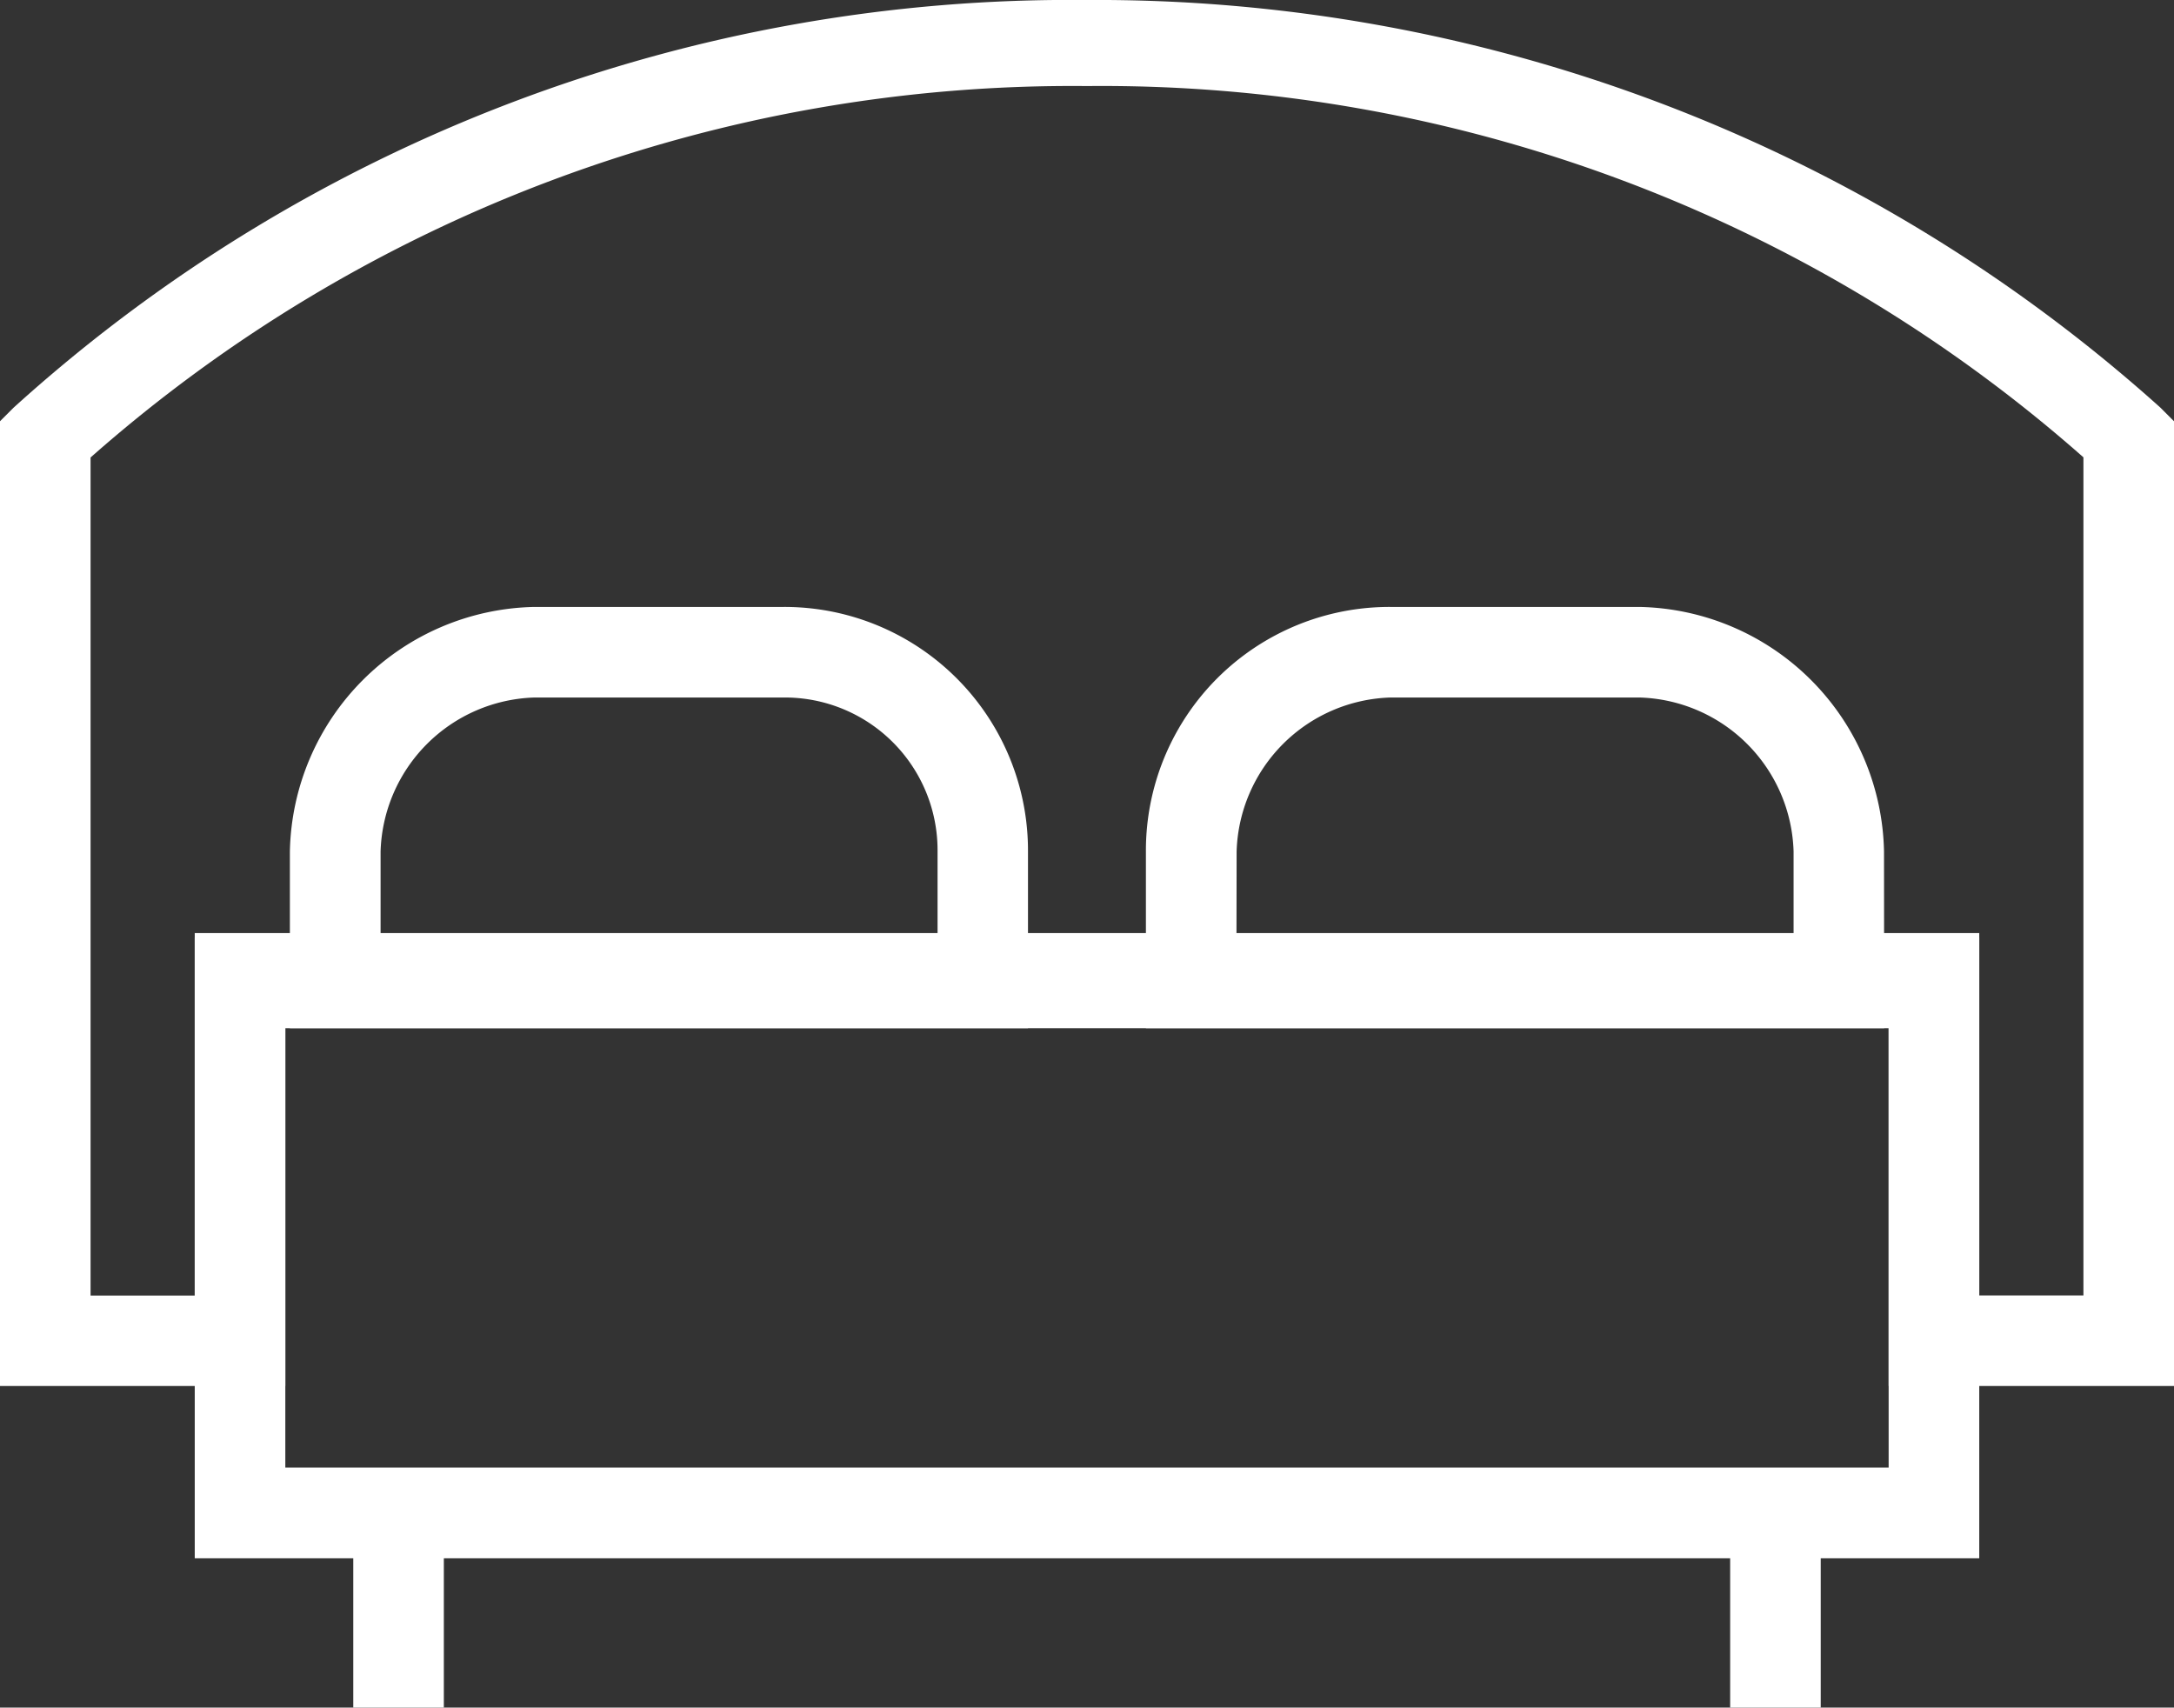 <svg xmlns="http://www.w3.org/2000/svg" width="62" height="48.696" viewBox="0 0 62 48.696">
  <rect x="0" y="0" width="62" height="48.696" fill="#333333" stroke="none"/>
  <g id="bed" transform="translate(0 -4.7)">
    <path id="Path_156" data-name="Path 156" d="M55.192,43.1H4.3V25.4H55.192ZM6.883,40.513H52.608V27.983H6.883Z" transform="translate(1.254 6.038)" fill="#fff"/>
    <path id="Path_157" data-name="Path 157" d="M62,44.225H53.862V33.892H8.137V44.225H0V16.713l.388-.388A44.9,44.9,0,0,1,31,4.7,45.38,45.38,0,0,1,61.613,16.325l.387.388Zm-5.554-2.583h2.971v-23.9A42.289,42.289,0,0,0,31,7.154,42.289,42.289,0,0,0,2.583,17.746v23.9H5.554V31.308H56.446Z" fill="#fff"/>
    <g id="Group_192" data-name="Group 192" transform="translate(10.075 47.842)">
      <rect id="Rectangle_162" data-name="Rectangle 162" width="2.583" height="5.554" fill="#fff"/>
      <rect id="Rectangle_163" data-name="Rectangle 163" width="2.583" height="5.554" transform="translate(39.267)" fill="#fff"/>
    </g>
    <g id="Group_193" data-name="Group 193" transform="translate(8.267 22.008)">
      <path id="Path_158" data-name="Path 158" d="M27.454,30.112H6.4V25.075A7.116,7.116,0,0,1,13.375,18.1h7.1a6.946,6.946,0,0,1,6.975,6.975v5.037ZM8.983,27.529H24.871V25.075a4.355,4.355,0,0,0-4.392-4.392h-7.1a4.527,4.527,0,0,0-4.392,4.392v2.454Z" transform="translate(-6.4 -18.1)" fill="#fff"/>
      <path id="Path_159" data-name="Path 159" d="M46.354,30.112H25.3V25.075A6.946,6.946,0,0,1,32.275,18.1h7.1a7.116,7.116,0,0,1,6.975,6.975ZM27.883,27.529H43.771V25.075a4.527,4.527,0,0,0-4.392-4.392h-7.1a4.527,4.527,0,0,0-4.392,4.392Z" transform="translate(-0.887 -18.1)" fill="#fff"/>
    </g>
  </g>
</svg>
